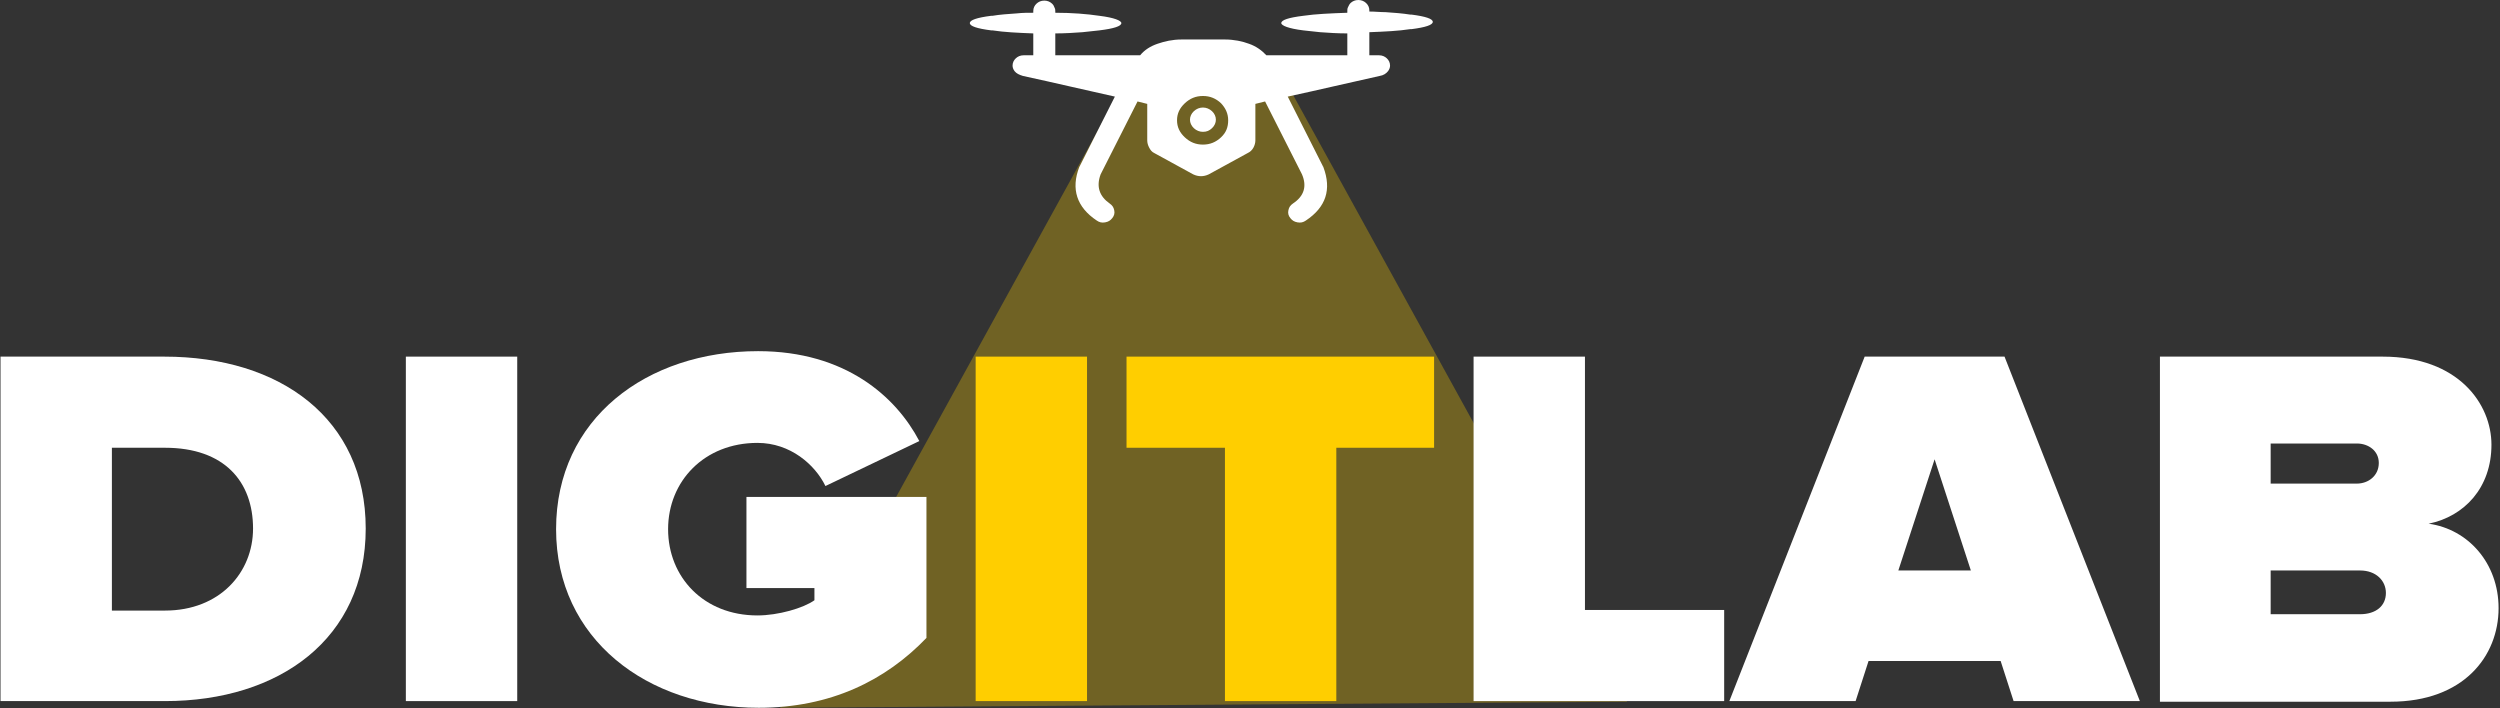 <?xml version="1.0" encoding="UTF-8"?> <svg xmlns="http://www.w3.org/2000/svg" width="1073" height="304" viewBox="0 0 1073 304" fill="none"><rect x="0" y="0" width="1073" height="304" fill="#333333" stroke="none"/> <path opacity="0.3" fill-rule="evenodd" clip-rule="evenodd" d="M554.368 39.635L698.324 301.172L334.821 303.779L478.777 42.243" fill="#FFCE00"></path> <path d="M0.225 300.911V153.063H70.535C120.28 153.063 156.964 179.66 156.964 226.857C156.964 274.053 120.002 300.911 70.813 300.911H0.225ZM108.608 226.857C108.608 206.779 96.38 192.176 70.813 192.176H48.025V262.059H70.813C94.435 262.059 108.608 245.631 108.608 226.857Z" fill="white"></path> <path d="M174.193 300.911V153.063H221.994V300.911H174.193Z" fill="white"></path> <path d="M238.67 227.118C238.67 179.66 277.577 150.716 325.376 150.716C362.895 150.716 384.57 170.273 394.574 189.308L354.278 208.604C349.832 199.478 339.272 190.09 325.098 190.09C302.31 190.09 286.747 206.518 286.747 227.118C286.747 247.717 302.033 264.145 325.098 264.145C333.993 264.145 344.829 261.016 349.554 257.626V252.411H320.374V213.297H397.633V273.793C380.125 292.046 356.501 303.779 325.655 303.779C277.855 303.779 238.67 274.314 238.67 227.118Z" fill="white"></path> <path d="M418.75 300.911V153.063H466.551V300.911H418.75Z" fill="#FFCE00"></path> <path d="M525.745 300.911V192.176H483.506V153.063H615.51V192.176H573.546V300.911H525.745Z" fill="#FFCE00"></path> <path d="M632.462 300.911V153.063H680.262V261.798H740.014V300.911H632.462Z" fill="white"></path> <path d="M864.233 300.911L858.676 283.701H801.983L796.426 300.911H742.235L800.318 153.063H860.345L918.427 300.911H864.233ZM830.331 197.131L814.767 244.849H845.892L830.331 197.131Z" fill="white"></path> <path d="M927.044 300.911V153.063H1022.64C1055.16 153.063 1069.33 173.402 1069.33 190.872C1069.33 209.386 1057.66 221.641 1042.37 224.771C1059.33 227.117 1072.39 241.72 1072.39 261.015C1072.39 281.615 1057.38 301.172 1025.98 301.172H927.044V300.911ZM1020.98 198.695C1020.98 193.48 1016.53 190.351 1011.53 190.351H974.566V207.561H1011.53C1016.53 207.561 1020.98 204.171 1020.98 198.695ZM1024.03 254.497C1024.03 249.282 1019.86 244.849 1012.92 244.849H974.566V263.623H1012.92C1019.86 263.623 1024.03 259.973 1024.03 254.497Z" fill="white"></path> <path fill-rule="evenodd" clip-rule="evenodd" d="M516.295 41.199C513.24 41.199 510.738 42.242 508.515 44.328C506.292 46.414 505.181 48.761 505.181 51.63C505.181 54.498 506.292 56.845 508.515 58.931C510.738 61.017 513.24 62.06 516.295 62.06C519.355 62.06 521.856 61.017 524.079 58.931C526.302 56.845 527.135 54.498 527.135 51.63C527.135 48.761 526.023 46.414 524.079 44.328C521.856 42.242 519.355 41.199 516.295 41.199ZM525.191 16.949H525.745C529.637 16.949 533.25 17.732 536.027 18.774C539.086 19.817 541.588 21.643 543.532 23.729H578.27V14.341C574.103 14.341 570.211 14.081 566.598 13.82C564.096 13.559 561.594 13.299 559.371 13.038C552.981 12.255 549.926 10.952 549.926 9.909C549.926 8.605 552.981 7.562 559.371 6.78C564.653 5.997 571.044 5.737 578.27 5.476V4.694C578.27 4.172 578.27 3.651 578.549 3.129C578.828 2.608 579.103 1.825 579.66 1.304C580.493 0.521 581.604 0 582.995 0C584.385 0 585.496 0.521 586.329 1.304C587.162 2.086 587.719 3.129 587.719 4.433V4.954C590.221 4.954 592.444 5.215 594.667 5.215C598.559 5.476 601.893 5.737 605.228 6.258C605.506 6.258 605.506 6.258 605.782 6.258C611.897 7.04 614.952 8.083 614.952 9.387C614.952 10.691 611.897 11.734 605.782 12.516C605.506 12.516 605.506 12.516 605.228 12.516C600.224 13.299 594.388 13.559 587.719 13.82V23.729H591.886C593.277 23.729 594.388 24.25 595.221 25.032C596.057 25.815 596.611 26.858 596.611 28.161C596.611 28.944 596.336 29.726 595.778 30.508C594.946 31.551 593.834 32.334 592.165 32.594C579.103 35.462 566.044 38.592 552.702 41.46L567.709 71.186C567.709 71.447 567.988 71.447 567.988 71.708C571.601 81.356 569.099 88.917 560.483 94.654C559.371 95.436 558.26 95.697 556.873 95.436C555.483 95.175 554.647 94.654 553.814 93.611C552.981 92.568 552.702 91.525 552.981 90.221C553.26 88.917 553.814 88.135 554.925 87.353C559.65 84.224 561.04 80.052 558.817 74.837L542.978 43.546L538.807 44.589V60.234C538.807 61.277 538.528 62.321 537.975 63.363C537.417 64.407 536.584 65.189 535.473 65.71L518.797 74.837C517.686 75.358 516.574 75.619 515.463 75.619C514.351 75.619 513.24 75.358 512.128 74.837L495.453 65.71C494.341 65.189 493.787 64.407 493.23 63.363C492.676 62.321 492.397 61.277 492.397 60.234V44.589L488.23 43.546L472.387 74.837C470.443 80.052 471.833 84.224 476.279 87.353C477.39 88.135 477.948 88.917 478.223 90.221C478.502 91.525 478.223 92.568 477.39 93.611C476.558 94.654 475.721 95.175 474.335 95.436C472.944 95.697 471.833 95.436 470.721 94.654C462.105 88.917 459.603 81.095 463.216 71.708C463.216 71.447 463.495 71.447 463.495 71.186L478.502 41.46C465.439 38.592 452.38 35.462 439.039 32.594C437.374 32.073 436.258 31.551 435.426 30.508C434.872 29.726 434.593 28.944 434.593 28.161C434.593 26.858 435.147 25.815 435.983 25.032C436.816 24.25 437.928 23.729 439.318 23.729H443.485V14.341C436.816 14.081 430.98 13.82 425.976 13.038C425.701 13.038 425.701 13.038 425.423 13.038C419.308 12.255 416.252 11.213 416.252 9.909C416.252 8.605 419.308 7.562 425.423 6.78C425.701 6.78 425.701 6.78 425.976 6.78C429.036 6.258 432.649 5.997 436.537 5.737C438.76 5.476 441.262 5.476 443.485 5.476V4.694C443.485 3.39 444.042 2.347 444.875 1.565C445.708 0.782 446.819 0.261 448.21 0.261C449.6 0.261 450.711 0.782 451.544 1.565C452.102 2.086 452.38 2.608 452.655 3.39C452.934 3.911 452.934 4.433 452.934 4.954V5.476C460.161 5.476 466.551 5.997 471.833 6.78C478.223 7.562 481.282 8.866 481.282 9.909C481.282 11.213 478.223 12.255 471.833 13.038C469.61 13.299 467.108 13.559 464.606 13.82C460.993 14.081 457.105 14.341 452.934 14.341V23.729H489.341C491.285 21.382 493.787 19.817 496.843 18.774C499.902 17.732 503.237 16.949 507.125 16.949H507.682C508.236 16.949 508.515 16.949 509.073 16.949H523.801C524.358 16.949 524.633 16.949 525.191 16.949Z" fill="white"></path> <path fill-rule="evenodd" clip-rule="evenodd" d="M516.296 46.153C517.686 46.153 519.076 46.675 520.188 47.718C521.299 48.761 521.857 50.065 521.857 51.368C521.857 52.672 521.299 53.976 520.188 55.019C519.076 56.062 517.965 56.583 516.296 56.583C514.909 56.583 513.519 56.062 512.407 55.019C511.296 53.976 510.738 52.672 510.738 51.368C510.738 50.065 511.296 48.761 512.407 47.718C513.519 46.675 514.909 46.153 516.296 46.153Z" fill="white"></path> </svg> 